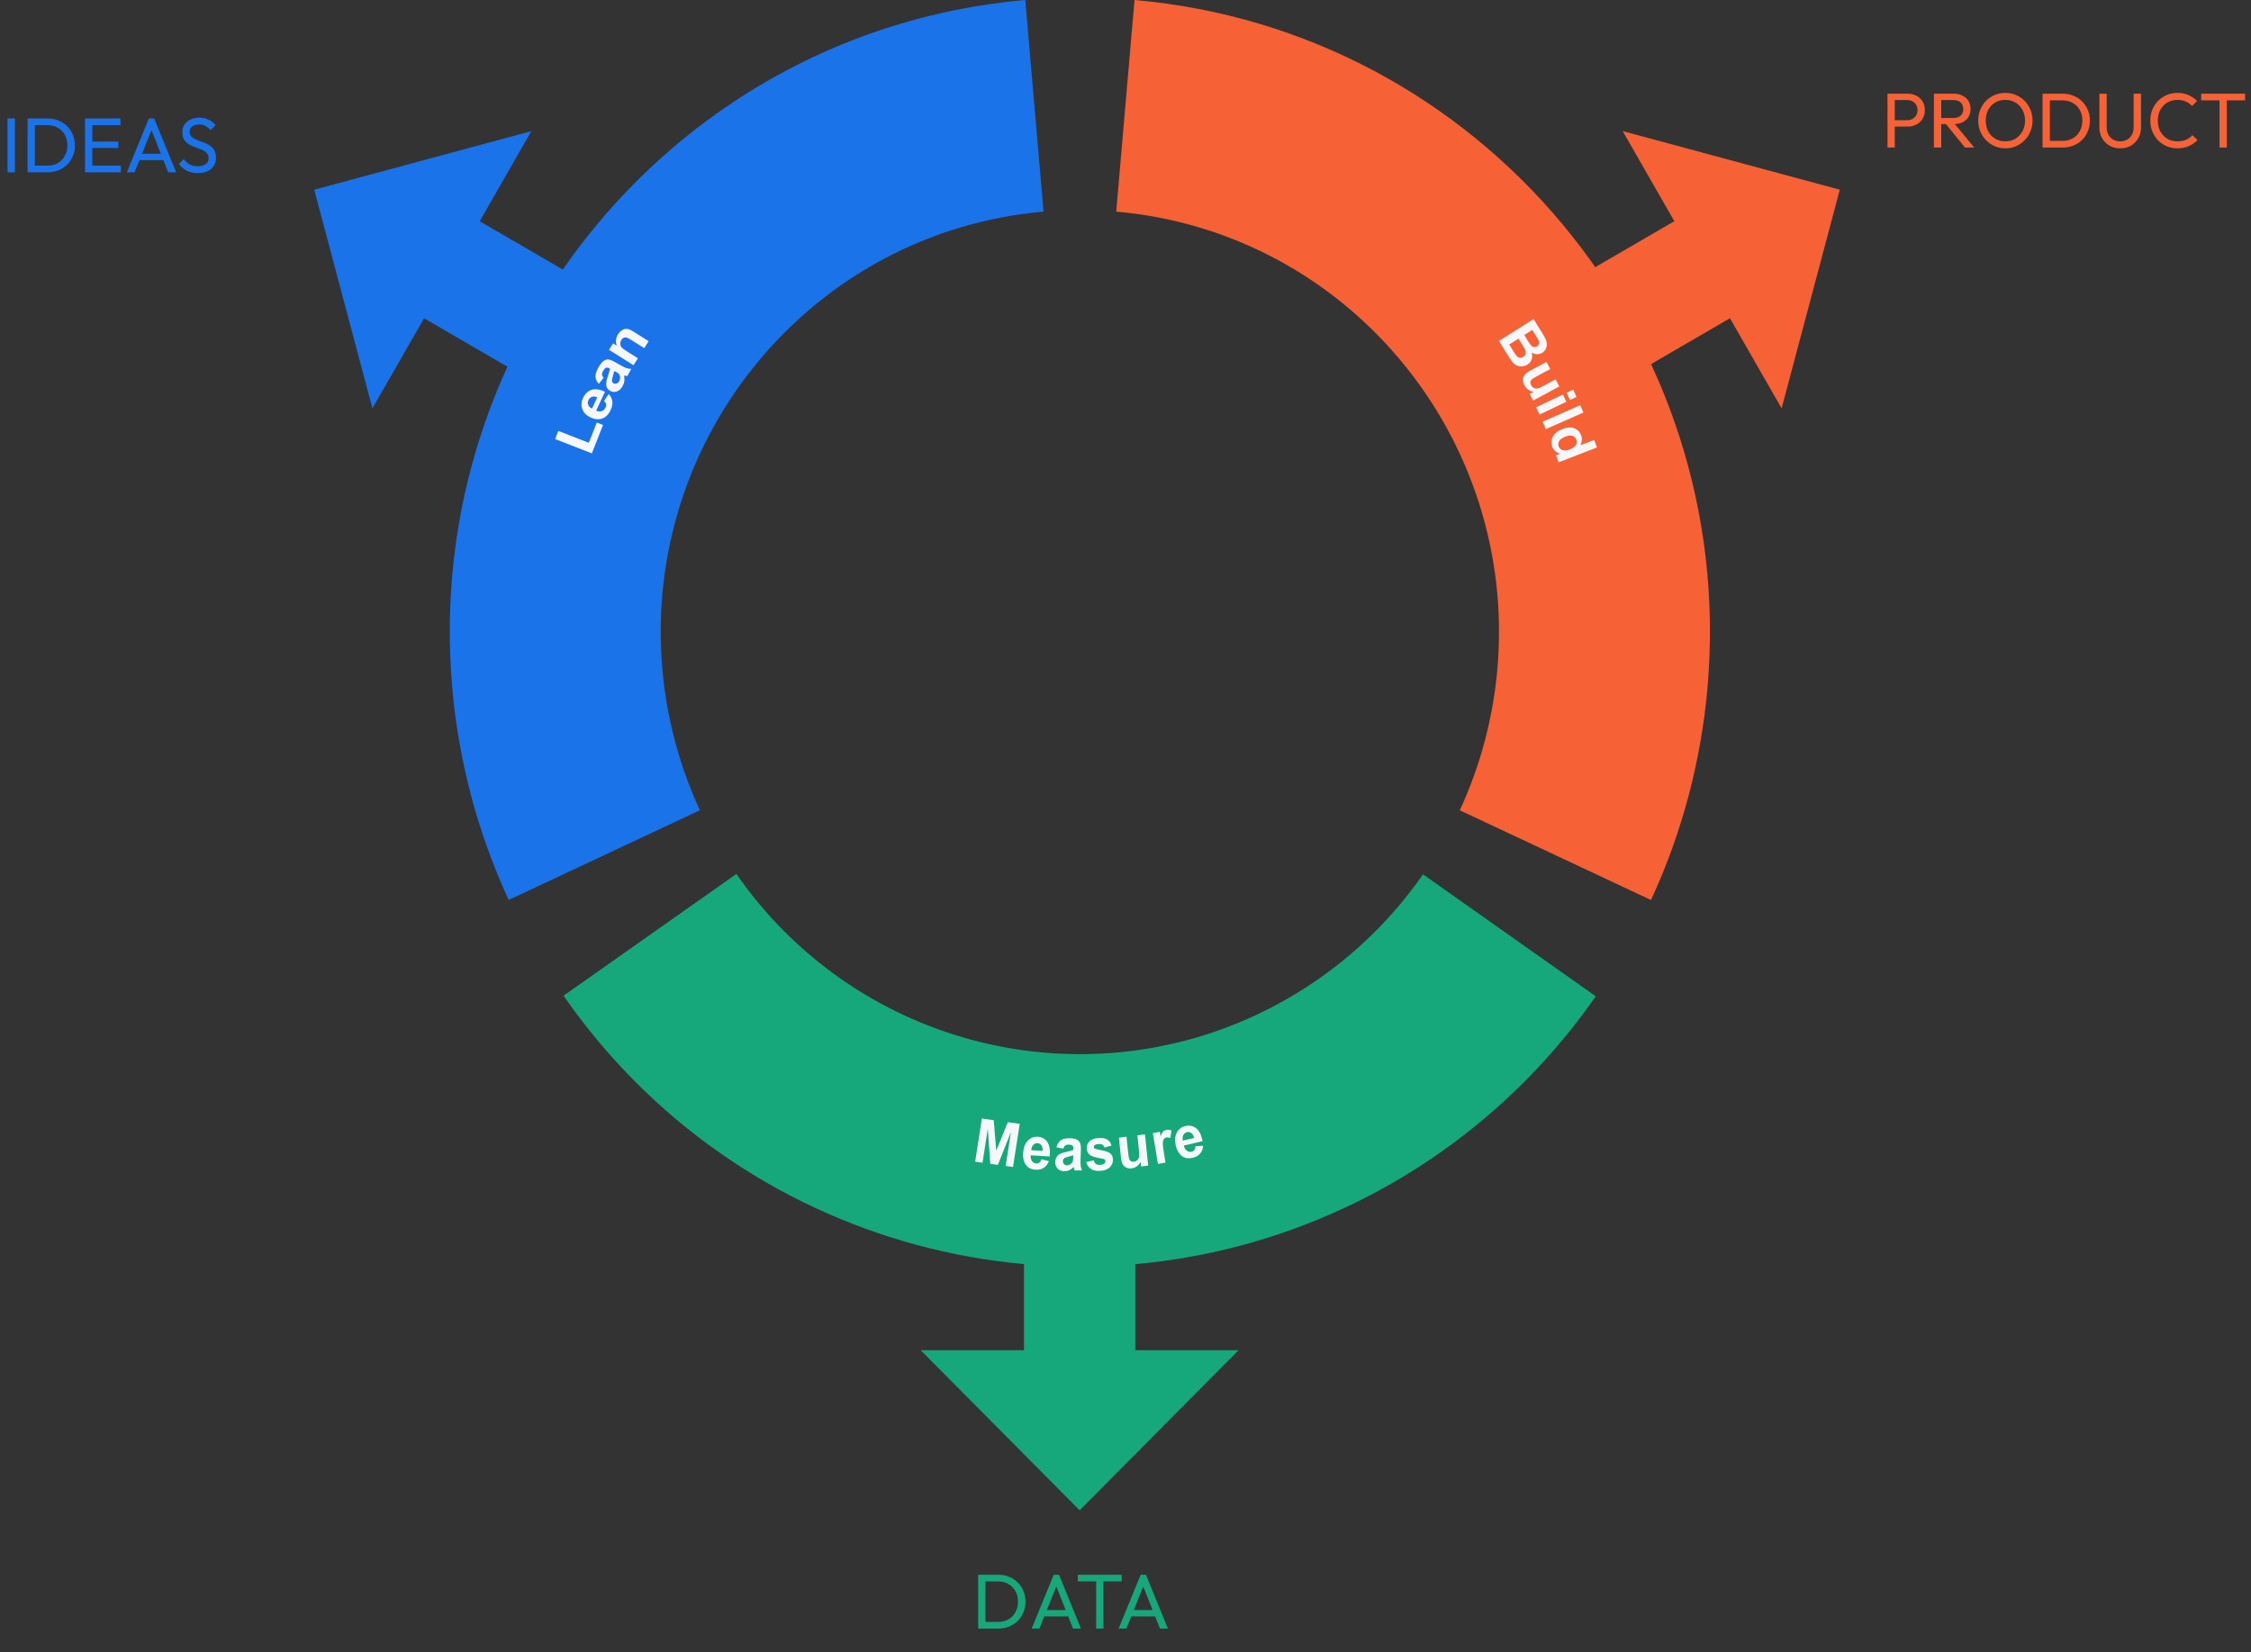 <svg xmlns="http://www.w3.org/2000/svg" width="696" height="511" viewBox="0 0 696 511" fill="none"><rect x="0" y="0" width="696" height="511" fill="#333333" stroke="none"/><path fill-rule="evenodd" clip-rule="evenodd" d="M317.009 -0.002C209.821 9.387 130.485 104.511 139.808 212.465C141.777 235.267 147.691 257.546 157.285 278.294L216.413 250.562C210.031 236.76 206.097 221.941 204.787 206.773C198.586 134.964 251.36 71.688 322.661 65.443L317.009 -0.002Z" fill="#1A73E8"></path><path fill-rule="evenodd" clip-rule="evenodd" d="M350.787 0.002C457.974 9.401 537.3 104.534 527.967 212.487C525.996 235.288 520.079 257.567 510.483 278.314L451.357 250.576C457.741 236.775 461.677 221.956 462.988 206.788C469.196 134.979 416.429 71.698 345.129 65.446L350.787 0.002Z" fill="#F66135"></path><path fill-rule="evenodd" clip-rule="evenodd" d="M493.405 308.094C473.774 336.294 447.118 358.795 416.118 373.332C330.411 413.523 228.424 385.936 174.241 307.908L227.692 270.261C263.734 322.164 331.575 340.514 388.587 313.78C409.208 304.11 426.939 289.143 439.997 270.384L493.405 308.094Z" fill="#16A87A"></path><path fill-rule="evenodd" clip-rule="evenodd" d="M131.122 98.423L115.151 126.283L97.161 58.665L164.3 40.547L148.324 68.415L204.794 101.251L187.591 131.258L131.122 98.423Z" fill="#1A73E8"></path><path fill-rule="evenodd" clip-rule="evenodd" d="M517.692 68.402L501.721 40.542L568.859 58.661L550.87 126.279L534.894 98.41L478.424 131.246L461.222 101.238L517.692 68.402Z" fill="#F66135"></path><path fill-rule="evenodd" clip-rule="evenodd" d="M351.026 417.541L382.967 417.541L333.819 467.041L284.67 417.541H316.621V351.87H351.026V417.541Z" fill="#16A87A"></path><path d="M2.336 53.287L2.336 36.631H4.592L4.592 53.287H2.336ZM10.012 53.287L10.012 51.223H14.644C15.876 51.223 16.956 50.959 17.884 50.431C18.812 49.887 19.532 49.143 20.044 48.199C20.572 47.255 20.836 46.167 20.836 44.935C20.836 43.719 20.572 42.639 20.044 41.695C19.516 40.751 18.788 40.015 17.86 39.487C16.932 38.959 15.86 38.695 14.644 38.695H10.036L10.036 36.631H14.692C15.908 36.631 17.028 36.839 18.052 37.255C19.092 37.671 19.988 38.255 20.74 39.007C21.508 39.759 22.1 40.639 22.516 41.647C22.948 42.655 23.164 43.759 23.164 44.959C23.164 46.143 22.948 47.247 22.516 48.271C22.1 49.279 21.516 50.159 20.764 50.911C20.012 51.663 19.116 52.247 18.076 52.663C17.052 53.079 15.94 53.287 14.74 53.287H10.012ZM8.524 53.287L8.524 36.631H10.78L10.78 53.287H8.524ZM26.29 53.287L26.29 36.631H28.546L28.546 53.287H26.29ZM27.826 53.287L27.826 51.223H37.377V53.287H27.826ZM27.826 45.751L27.826 43.783H36.586L36.586 45.751H27.826ZM27.826 38.695V36.631H37.258L37.258 38.695H27.826ZM39.222 53.287L46.038 36.631H47.67L54.462 53.287H52.014L46.422 39.199H47.262L41.622 53.287H39.222ZM42.462 49.519V47.551H51.222V49.519H42.462ZM61.133 53.527C59.821 53.527 58.7 53.287 57.773 52.807C56.844 52.327 56.02 51.631 55.3 50.719L56.837 49.183C57.364 49.919 57.972 50.479 58.66 50.863C59.349 51.231 60.197 51.415 61.205 51.415C62.197 51.415 62.989 51.199 63.581 50.767C64.189 50.335 64.493 49.743 64.493 48.991C64.493 48.367 64.349 47.863 64.061 47.479C63.773 47.095 63.38 46.783 62.885 46.543C62.404 46.287 61.877 46.063 61.3 45.871C60.724 45.663 60.148 45.447 59.572 45.223C58.996 44.983 58.468 44.695 57.989 44.359C57.508 44.007 57.117 43.551 56.812 42.991C56.525 42.431 56.38 41.727 56.38 40.879C56.38 39.935 56.605 39.135 57.053 38.479C57.517 37.807 58.141 37.295 58.925 36.943C59.724 36.575 60.62 36.391 61.612 36.391C62.7 36.391 63.676 36.607 64.54 37.039C65.404 37.455 66.109 38.007 66.653 38.695L65.117 40.231C64.621 39.655 64.085 39.223 63.508 38.935C62.949 38.647 62.3 38.503 61.565 38.503C60.669 38.503 59.956 38.703 59.428 39.103C58.901 39.487 58.636 40.031 58.636 40.735C58.636 41.295 58.781 41.751 59.069 42.103C59.373 42.439 59.764 42.727 60.245 42.967C60.724 43.207 61.252 43.431 61.828 43.639C62.42 43.831 63.005 44.047 63.581 44.287C64.156 44.527 64.684 44.831 65.165 45.199C65.644 45.567 66.028 46.047 66.317 46.639C66.621 47.215 66.772 47.943 66.772 48.823C66.772 50.295 66.26 51.447 65.237 52.279C64.228 53.111 62.861 53.527 61.133 53.527Z" fill="#1A73E8"></path><path d="M585.112 39.147V37.179H589.648C590.272 37.179 590.824 37.051 591.304 36.795C591.8 36.539 592.184 36.179 592.456 35.715C592.744 35.251 592.888 34.699 592.888 34.059C592.888 33.419 592.744 32.867 592.456 32.403C592.184 31.939 591.8 31.579 591.304 31.323C590.824 31.067 590.272 30.939 589.648 30.939H585.112V28.971H589.792C590.816 28.971 591.728 29.179 592.528 29.595C593.344 30.011 593.984 30.603 594.448 31.371C594.928 32.123 595.168 33.019 595.168 34.059C595.168 35.083 594.928 35.979 594.448 36.747C593.984 37.499 593.344 38.091 592.528 38.523C591.728 38.939 590.816 39.147 589.792 39.147H585.112ZM583.6 45.627V28.971H585.856V45.627H583.6ZM599.479 38.379V36.483H603.991C604.967 36.483 605.719 36.235 606.247 35.739C606.775 35.243 607.039 34.571 607.039 33.723C607.039 32.923 606.775 32.259 606.247 31.731C605.735 31.203 604.991 30.939 604.015 30.939H599.479V28.971H604.087C605.143 28.971 606.063 29.179 606.847 29.595C607.631 29.995 608.231 30.547 608.647 31.251C609.079 31.955 609.295 32.763 609.295 33.675C609.295 34.619 609.079 35.443 608.647 36.147C608.231 36.851 607.631 37.403 606.847 37.803C606.063 38.187 605.143 38.379 604.087 38.379H599.479ZM597.967 45.627V28.971H600.223V45.627H597.967ZM607.567 45.627L601.519 38.163L603.655 37.419L610.423 45.627H607.567ZM620.082 45.867C618.898 45.867 617.794 45.651 616.77 45.219C615.746 44.771 614.85 44.155 614.082 43.371C613.314 42.571 612.714 41.651 612.282 40.611C611.866 39.571 611.658 38.459 611.658 37.275C611.658 36.075 611.866 34.963 612.282 33.939C612.714 32.899 613.306 31.987 614.058 31.203C614.826 30.419 615.714 29.811 616.722 29.379C617.746 28.947 618.85 28.731 620.034 28.731C621.218 28.731 622.314 28.947 623.322 29.379C624.346 29.811 625.242 30.419 626.01 31.203C626.778 31.987 627.378 32.899 627.81 33.939C628.242 34.979 628.458 36.099 628.458 37.299C628.458 38.483 628.242 39.595 627.81 40.635C627.378 41.675 626.778 42.587 626.01 43.371C625.258 44.155 624.37 44.771 623.346 45.219C622.338 45.651 621.25 45.867 620.082 45.867ZM620.034 43.707C621.234 43.707 622.282 43.435 623.178 42.891C624.09 42.331 624.81 41.571 625.338 40.611C625.866 39.635 626.13 38.523 626.13 37.275C626.13 36.347 625.978 35.499 625.674 34.731C625.37 33.947 624.946 33.267 624.402 32.691C623.858 32.115 623.218 31.675 622.482 31.371C621.746 31.051 620.93 30.891 620.034 30.891C618.85 30.891 617.802 31.163 616.89 31.707C615.994 32.251 615.282 33.003 614.754 33.963C614.242 34.923 613.986 36.027 613.986 37.275C613.986 38.203 614.13 39.067 614.418 39.867C614.722 40.651 615.138 41.331 615.666 41.907C616.21 42.467 616.85 42.907 617.586 43.227C618.338 43.547 619.154 43.707 620.034 43.707ZM633.041 45.627V43.563H637.673C638.905 43.563 639.985 43.299 640.913 42.771C641.841 42.227 642.561 41.483 643.073 40.539C643.601 39.595 643.865 38.507 643.865 37.275C643.865 36.059 643.601 34.979 643.073 34.035C642.545 33.091 641.817 32.355 640.889 31.827C639.961 31.299 638.889 31.035 637.673 31.035H633.065V28.971H637.721C638.937 28.971 640.057 29.179 641.081 29.595C642.121 30.011 643.017 30.595 643.769 31.347C644.537 32.099 645.129 32.979 645.545 33.987C645.977 34.995 646.193 36.099 646.193 37.299C646.193 38.483 645.977 39.587 645.545 40.611C645.129 41.619 644.545 42.499 643.793 43.251C643.041 44.003 642.145 44.587 641.105 45.003C640.081 45.419 638.969 45.627 637.769 45.627H633.041ZM631.553 45.627V28.971H633.809V45.627H631.553ZM655.558 45.867C654.326 45.867 653.222 45.595 652.246 45.051C651.286 44.491 650.526 43.731 649.966 42.771C649.406 41.795 649.126 40.691 649.126 39.459V28.971H651.382V39.411C651.382 40.291 651.566 41.051 651.934 41.691C652.302 42.331 652.798 42.827 653.422 43.179C654.062 43.531 654.774 43.707 655.558 43.707C656.374 43.707 657.086 43.531 657.694 43.179C658.318 42.827 658.806 42.331 659.158 41.691C659.526 41.051 659.71 40.299 659.71 39.435V28.971H661.99V39.483C661.99 40.715 661.71 41.811 661.15 42.771C660.59 43.731 659.83 44.491 658.87 45.051C657.91 45.595 656.806 45.867 655.558 45.867ZM673.261 45.867C672.061 45.867 670.949 45.651 669.925 45.219C668.901 44.771 668.005 44.155 667.237 43.371C666.485 42.587 665.901 41.675 665.485 40.635C665.069 39.595 664.861 38.483 664.861 37.299C664.861 36.099 665.069 34.979 665.485 33.939C665.901 32.899 666.485 31.995 667.237 31.227C668.005 30.443 668.893 29.835 669.901 29.403C670.925 28.955 672.037 28.731 673.237 28.731C674.549 28.731 675.701 28.955 676.693 29.403C677.685 29.851 678.565 30.459 679.333 31.227L677.773 32.787C677.245 32.195 676.597 31.731 675.829 31.395C675.077 31.059 674.213 30.891 673.237 30.891C672.357 30.891 671.549 31.051 670.813 31.371C670.077 31.675 669.437 32.115 668.893 32.691C668.349 33.267 667.925 33.947 667.621 34.731C667.333 35.515 667.189 36.371 667.189 37.299C667.189 38.227 667.333 39.083 667.621 39.867C667.925 40.651 668.349 41.331 668.893 41.907C669.437 42.483 670.077 42.931 670.813 43.251C671.549 43.555 672.357 43.707 673.237 43.707C674.277 43.707 675.181 43.539 675.949 43.203C676.717 42.851 677.365 42.379 677.893 41.787L679.453 43.323C678.685 44.123 677.781 44.747 676.741 45.195C675.717 45.643 674.557 45.867 673.261 45.867ZM686.266 45.627V29.451H688.522V45.627H686.266ZM680.602 31.035V28.971H694.162V31.035H680.602Z" fill="#F66135"></path><path d="M303.935 503.627L303.935 501.563H308.567C309.799 501.563 310.879 501.299 311.807 500.771C312.735 500.227 313.455 499.483 313.967 498.539C314.495 497.595 314.759 496.507 314.759 495.275C314.759 494.059 314.495 492.979 313.967 492.035C313.439 491.091 312.711 490.355 311.783 489.827C310.855 489.299 309.783 489.035 308.567 489.035H303.959V486.971H308.615C309.831 486.971 310.951 487.179 311.975 487.595C313.015 488.011 313.911 488.595 314.663 489.347C315.431 490.099 316.023 490.979 316.439 491.987C316.871 492.995 317.087 494.099 317.087 495.299C317.087 496.483 316.871 497.587 316.439 498.611C316.023 499.619 315.439 500.499 314.687 501.251C313.935 502.003 313.039 502.587 311.999 503.003C310.975 503.419 309.863 503.627 308.663 503.627H303.935ZM302.447 503.627L302.447 486.971H304.703L304.703 503.627H302.447ZM318.988 503.627L325.804 486.971H327.436L334.228 503.627H331.78L326.188 489.539H327.028L321.388 503.627H318.988ZM322.228 499.859V497.891H330.988V499.859H322.228ZM338.925 503.627V487.451H341.181V503.627H338.925ZM333.261 489.035V486.971H346.821V489.035H333.261ZM345.871 503.627L352.687 486.971H354.319L361.111 503.627H358.663L353.071 489.539H353.911L348.271 503.627H345.871ZM349.111 499.859V497.891H357.871V499.859H349.111Z" fill="#16A87A"></path><path d="M182.994 140.205L171.633 135.774L172.626 133.253L182.057 136.932L184.527 130.663L186.457 131.416L182.994 140.205Z" fill="#F6F7F8"></path><path d="M186.763 124L188.201 121.847C188.845 122.507 189.222 123.256 189.332 124.093C189.44 124.921 189.269 125.819 188.819 126.785C188.107 128.315 187.12 129.234 185.859 129.542C184.852 129.781 183.788 129.64 182.665 129.12C181.325 128.499 180.453 127.632 180.051 126.519C179.644 125.404 179.712 124.264 180.255 123.099C180.864 121.79 181.744 120.942 182.893 120.555C184.038 120.166 185.423 120.368 187.048 121.161L184.332 126.992C184.975 127.27 185.558 127.312 186.08 127.117C186.598 126.921 186.981 126.555 187.231 126.019C187.401 125.655 187.452 125.306 187.385 124.973C187.318 124.639 187.11 124.315 186.763 124ZM184.661 122.865C184.034 122.594 183.483 122.551 183.009 122.734C182.53 122.914 182.179 123.242 181.958 123.717C181.722 124.225 181.696 124.724 181.882 125.213C182.068 125.702 182.455 126.079 183.041 126.344L184.661 122.865Z" fill="#F6F7F8"></path><path d="M186.617 116.828L185.168 118.686C184.533 118.046 184.186 117.346 184.125 116.588C184.064 115.829 184.334 114.897 184.934 113.792C185.478 112.788 185.995 112.1 186.483 111.729C186.967 111.355 187.432 111.161 187.88 111.148C188.325 111.127 188.999 111.36 189.902 111.849L192.315 113.187C193.005 113.561 193.535 113.802 193.903 113.912C194.269 114.013 194.693 114.067 195.175 114.072L193.966 116.299C193.796 116.283 193.553 116.244 193.235 116.183C193.092 116.154 192.996 116.136 192.948 116.131C193.084 116.702 193.12 117.254 193.055 117.785C192.99 118.316 192.823 118.831 192.553 119.327C192.078 120.203 191.483 120.776 190.769 121.046C190.058 121.31 189.367 121.261 188.696 120.897C188.252 120.657 187.92 120.329 187.7 119.912C187.474 119.493 187.382 119.028 187.422 118.518C187.461 118 187.623 117.314 187.908 116.459C188.296 115.308 188.521 114.487 188.584 113.996L188.377 113.884C187.977 113.668 187.636 113.621 187.352 113.744C187.064 113.864 186.759 114.22 186.437 114.813C186.22 115.214 186.124 115.566 186.15 115.871C186.172 116.172 186.327 116.491 186.617 116.828ZM189.937 114.729C189.87 115.065 189.728 115.579 189.512 116.271C189.297 116.963 189.196 117.437 189.21 117.693C189.243 118.091 189.407 118.37 189.703 118.53C189.994 118.688 190.309 118.706 190.649 118.586C190.988 118.466 191.257 118.224 191.454 117.861C191.674 117.455 191.761 117.001 191.714 116.499C191.674 116.126 191.542 115.822 191.317 115.59C191.172 115.435 190.85 115.223 190.352 114.953L189.937 114.729Z" fill="#F6F7F8"></path><path d="M200.561 105.503L199.203 107.665L195.333 105.231C194.515 104.716 193.957 104.43 193.661 104.373C193.361 104.312 193.078 104.345 192.812 104.472C192.55 104.593 192.327 104.8 192.143 105.092C191.908 105.466 191.792 105.862 191.795 106.279C191.799 106.696 191.922 107.06 192.165 107.37C192.412 107.676 192.958 108.095 193.806 108.628L197.24 110.787L195.881 112.948L188.299 108.18L189.561 106.173L190.675 106.873C190.266 105.622 190.402 104.455 191.082 103.373C191.382 102.896 191.737 102.511 192.147 102.218C192.552 101.922 192.941 101.752 193.315 101.708C193.691 101.658 194.06 101.694 194.423 101.815C194.789 101.93 195.264 102.172 195.85 102.54L200.561 105.503Z" fill="#F6F7F8"></path><path d="M474.168 98.662L476.903 103.079C477.445 103.953 477.811 104.627 478.003 105.1C478.202 105.575 478.294 106.052 478.279 106.531C478.266 107.014 478.143 107.488 477.908 107.952C477.678 108.412 477.331 108.789 476.869 109.082C476.367 109.4 475.82 109.551 475.227 109.534C474.637 109.523 474.089 109.345 473.584 109.001C473.811 109.794 473.808 110.517 473.574 111.169C473.341 111.821 472.915 112.342 472.296 112.734C471.809 113.043 471.261 113.225 470.653 113.282C470.052 113.341 469.486 113.255 468.957 113.024C468.435 112.794 467.959 112.403 467.529 111.851C467.259 111.503 466.68 110.622 465.789 109.206L463.46 105.445L474.168 98.662ZM473.768 102.022L471.291 103.59L472.197 105.053C472.735 105.922 473.082 106.454 473.237 106.65C473.517 107.004 473.829 107.223 474.172 107.306C474.523 107.392 474.872 107.325 475.218 107.106C475.549 106.896 475.757 106.631 475.844 106.31C475.938 105.992 475.892 105.633 475.705 105.233C475.593 104.997 475.211 104.353 474.561 103.303L473.768 102.022ZM469.509 104.719L466.646 106.533L467.925 108.598C468.423 109.402 468.76 109.898 468.938 110.087C469.202 110.381 469.51 110.561 469.861 110.625C470.221 110.691 470.59 110.604 470.97 110.363C471.292 110.159 471.515 109.906 471.639 109.604C471.763 109.301 471.782 108.964 471.694 108.593C471.61 108.226 471.253 107.536 470.625 106.521L469.509 104.719Z" fill="#F6F7F8"></path><path d="M472.964 121.82L474.175 121.167C473.585 121.096 473.035 120.878 472.527 120.514C472.021 120.156 471.624 119.702 471.337 119.151C471.044 118.59 470.901 118.023 470.907 117.449C470.914 116.875 471.081 116.372 471.409 115.94C471.737 115.508 472.282 115.087 473.044 114.676L478.165 111.917L479.318 114.126L475.599 116.13C474.461 116.743 473.783 117.159 473.564 117.377C473.354 117.598 473.229 117.856 473.189 118.153C473.153 118.448 473.222 118.76 473.394 119.09C473.591 119.467 473.867 119.752 474.221 119.944C474.58 120.133 474.935 120.203 475.287 120.155C475.645 120.103 476.402 119.765 477.561 119.141L480.975 117.302L482.128 119.511L474.034 123.872L472.964 121.82Z" fill="#F6F7F8"></path><path d="M484.382 121.448L486.415 120.478L487.457 122.741L485.424 123.711L484.382 121.448ZM474.953 125.949L483.256 121.986L484.298 124.248L475.995 128.211L474.953 125.949Z" fill="#F6F7F8"></path><path d="M476.977 130.408L488.607 125.283L489.578 127.578L477.948 132.703L476.977 130.408Z" fill="#F6F7F8"></path><path d="M481.902 142.969L481.106 140.796L482.369 140.307C481.746 140.137 481.222 139.851 480.799 139.451C480.382 139.054 480.082 138.606 479.899 138.107C479.527 137.091 479.605 136.067 480.132 135.033C480.667 134.002 481.646 133.212 483.072 132.661C484.529 132.097 485.765 132.022 486.779 132.435C487.798 132.845 488.505 133.589 488.899 134.666C489.261 135.653 489.175 136.663 488.64 137.693L492.915 136.04L493.772 138.379L481.902 142.969ZM484.101 134.991C483.183 135.345 482.567 135.732 482.252 136.152C481.797 136.759 481.693 137.401 481.941 138.078C482.138 138.616 482.527 138.989 483.108 139.195C483.694 139.399 484.43 139.33 485.315 138.988C486.303 138.606 486.946 138.148 487.244 137.615C487.547 137.08 487.594 136.526 487.384 135.955C487.181 135.4 486.794 135.017 486.224 134.806C485.661 134.599 484.954 134.661 484.101 134.991Z" fill="#F6F7F8"></path><path d="M301.517 359.229L303.597 345.89L307.258 346.407L308.038 355.816L311.63 347.025L315.3 347.543L313.22 360.881L310.947 360.56L312.585 350.061L308.542 360.221L306.187 359.888L305.427 349.05L303.79 359.55L301.517 359.229Z" fill="#F6F7F8"></path><path d="M322.019 358.496L324.319 359.069C323.941 359.992 323.407 360.682 322.715 361.138C322.03 361.587 321.201 361.783 320.228 361.724C318.688 361.63 317.594 361.008 316.945 359.856C316.434 358.934 316.234 357.797 316.345 356.446C316.478 354.832 316.965 353.593 317.807 352.728C318.65 351.858 319.658 351.458 320.831 351.53C322.149 351.61 323.149 352.153 323.832 353.159C324.515 354.159 324.759 355.645 324.564 357.618L318.692 357.262C318.646 358.027 318.786 358.634 319.112 359.084C319.439 359.528 319.872 359.767 320.411 359.799C320.778 359.822 321.096 359.73 321.364 359.525C321.633 359.32 321.851 358.977 322.019 358.496ZM322.366 355.899C322.411 355.153 322.282 354.576 321.98 354.171C321.679 353.759 321.289 353.539 320.811 353.51C320.299 353.479 319.86 353.658 319.493 354.047C319.125 354.437 318.916 354.983 318.863 355.687L322.366 355.899Z" fill="#F6F7F8"></path><path d="M328.761 355.193L326.638 354.784C326.901 353.839 327.331 353.138 327.929 352.682C328.526 352.225 329.402 351.993 330.557 351.986C331.606 351.98 332.383 352.113 332.89 352.385C333.397 352.652 333.748 352.996 333.944 353.417C334.145 353.832 334.232 354.6 334.204 355.721L334.104 358.734C334.083 359.592 334.103 360.225 334.165 360.635C334.233 361.039 334.365 361.473 334.56 361.937L332.233 361.951C332.176 361.78 332.107 361.526 332.026 361.19C331.991 361.037 331.965 360.936 331.95 360.887C331.537 361.319 331.1 361.643 330.637 361.86C330.174 362.077 329.683 362.187 329.164 362.19C328.249 362.196 327.533 361.927 327.017 361.385C326.506 360.844 326.261 360.156 326.282 359.323C326.296 358.772 326.428 358.281 326.678 357.851C326.929 357.415 327.272 357.082 327.707 356.853C328.148 356.618 328.778 356.412 329.597 356.235C330.702 356.002 331.469 355.786 331.898 355.588L331.904 355.331C331.917 354.835 331.814 354.483 331.596 354.276C331.378 354.063 330.959 353.959 330.34 353.962C329.922 353.965 329.593 354.059 329.354 354.244C329.115 354.423 328.918 354.739 328.761 355.193ZM331.856 357.269C331.552 357.381 331.072 357.516 330.415 357.673C329.758 357.83 329.328 357.982 329.123 358.13C328.81 358.371 328.649 358.675 328.64 359.043C328.631 359.404 328.746 359.716 328.985 359.977C329.224 360.239 329.533 360.369 329.913 360.367C330.337 360.364 330.745 360.209 331.138 359.9C331.428 359.666 331.622 359.38 331.72 359.043C331.787 358.822 331.828 358.402 331.843 357.783L331.856 357.269Z" fill="#F6F7F8"></path><path d="M335.834 359.357L338.181 358.816C338.299 359.311 338.516 359.68 338.832 359.924C339.148 360.161 339.582 360.263 340.134 360.228C340.742 360.19 341.196 360.04 341.494 359.776C341.695 359.592 341.79 359.357 341.78 359.07C341.773 358.874 341.712 358.716 341.596 358.594C341.474 358.479 341.208 358.383 340.797 358.304C338.884 357.964 337.667 357.621 337.146 357.274C336.425 356.792 336.048 356.084 336.015 355.149C335.986 354.306 336.265 353.578 336.854 352.966C337.442 352.354 338.375 352.008 339.653 351.929C340.869 351.853 341.781 352.013 342.388 352.41C342.994 352.807 343.424 353.423 343.676 354.258L341.474 354.846C341.366 354.473 341.174 354.194 340.9 354.009C340.63 353.824 340.25 353.746 339.759 353.777C339.14 353.816 338.699 353.938 338.438 354.144C338.264 354.29 338.181 354.469 338.188 354.683C338.195 354.866 338.278 355.017 338.439 355.136C338.657 355.294 339.396 355.489 340.657 355.723C341.923 355.956 342.813 356.284 343.325 356.705C343.832 357.132 344.1 357.756 344.128 358.574C344.159 359.466 343.845 360.254 343.187 360.938C342.528 361.622 341.532 362.005 340.199 362.089C338.988 362.164 338.019 361.955 337.291 361.462C336.57 360.968 336.084 360.266 335.834 359.357Z" fill="#F6F7F8"></path><path d="M352.839 360.715L352.69 359.269C352.42 359.825 352.036 360.285 351.538 360.649C351.046 361.012 350.508 361.231 349.924 361.305C349.329 361.381 348.78 361.306 348.278 361.081C347.776 360.856 347.392 360.499 347.128 360.011C346.863 359.523 346.685 358.824 346.591 357.915L345.962 351.805L348.307 351.508L348.764 355.945C348.903 357.302 349.031 358.13 349.146 358.429C349.266 358.721 349.45 358.943 349.696 359.096C349.943 359.243 350.241 359.294 350.591 359.25C350.992 359.199 351.339 359.035 351.631 358.759C351.923 358.476 352.11 358.151 352.191 357.785C352.271 357.413 352.239 356.535 352.097 355.154L351.678 351.081L354.023 350.783L355.016 360.438L352.839 360.715Z" fill="#F6F7F8"></path><path d="M360.374 359.514L358.043 359.947L356.456 350.408L358.621 350.006L358.847 351.362C359.111 350.653 359.373 350.169 359.632 349.911C359.897 349.652 360.217 349.488 360.593 349.418C361.124 349.319 361.662 349.383 362.207 349.609L361.852 351.943C361.413 351.741 361.025 351.671 360.688 351.734C360.361 351.794 360.101 351.944 359.907 352.184C359.713 352.418 359.591 352.801 359.543 353.335C359.5 353.868 359.614 354.945 359.884 356.568L360.374 359.514Z" fill="#F6F7F8"></path><path d="M369.623 354.456L372.019 354.329C371.919 355.309 371.599 356.115 371.06 356.746C370.525 357.369 369.777 357.795 368.816 358.022C367.295 358.381 366.054 358.111 365.093 357.213C364.331 356.491 363.809 355.477 363.528 354.17C363.191 352.609 363.307 351.298 363.875 350.238C364.441 349.172 365.304 348.502 366.463 348.228C367.764 347.921 368.891 348.143 369.844 348.894C370.795 349.639 371.46 350.971 371.839 352.889L366.04 354.258C366.215 354.993 366.526 355.526 366.973 355.855C367.418 356.179 367.906 356.278 368.439 356.153C368.801 356.067 369.083 355.889 369.285 355.617C369.486 355.346 369.599 354.959 369.623 354.456ZM369.212 351.905C369.04 351.188 368.749 350.681 368.339 350.387C367.928 350.086 367.486 349.991 367.014 350.103C366.509 350.222 366.134 350.519 365.89 350.993C365.646 351.467 365.6 352.043 365.752 352.722L369.212 351.905Z" fill="#F6F7F8"></path></svg>